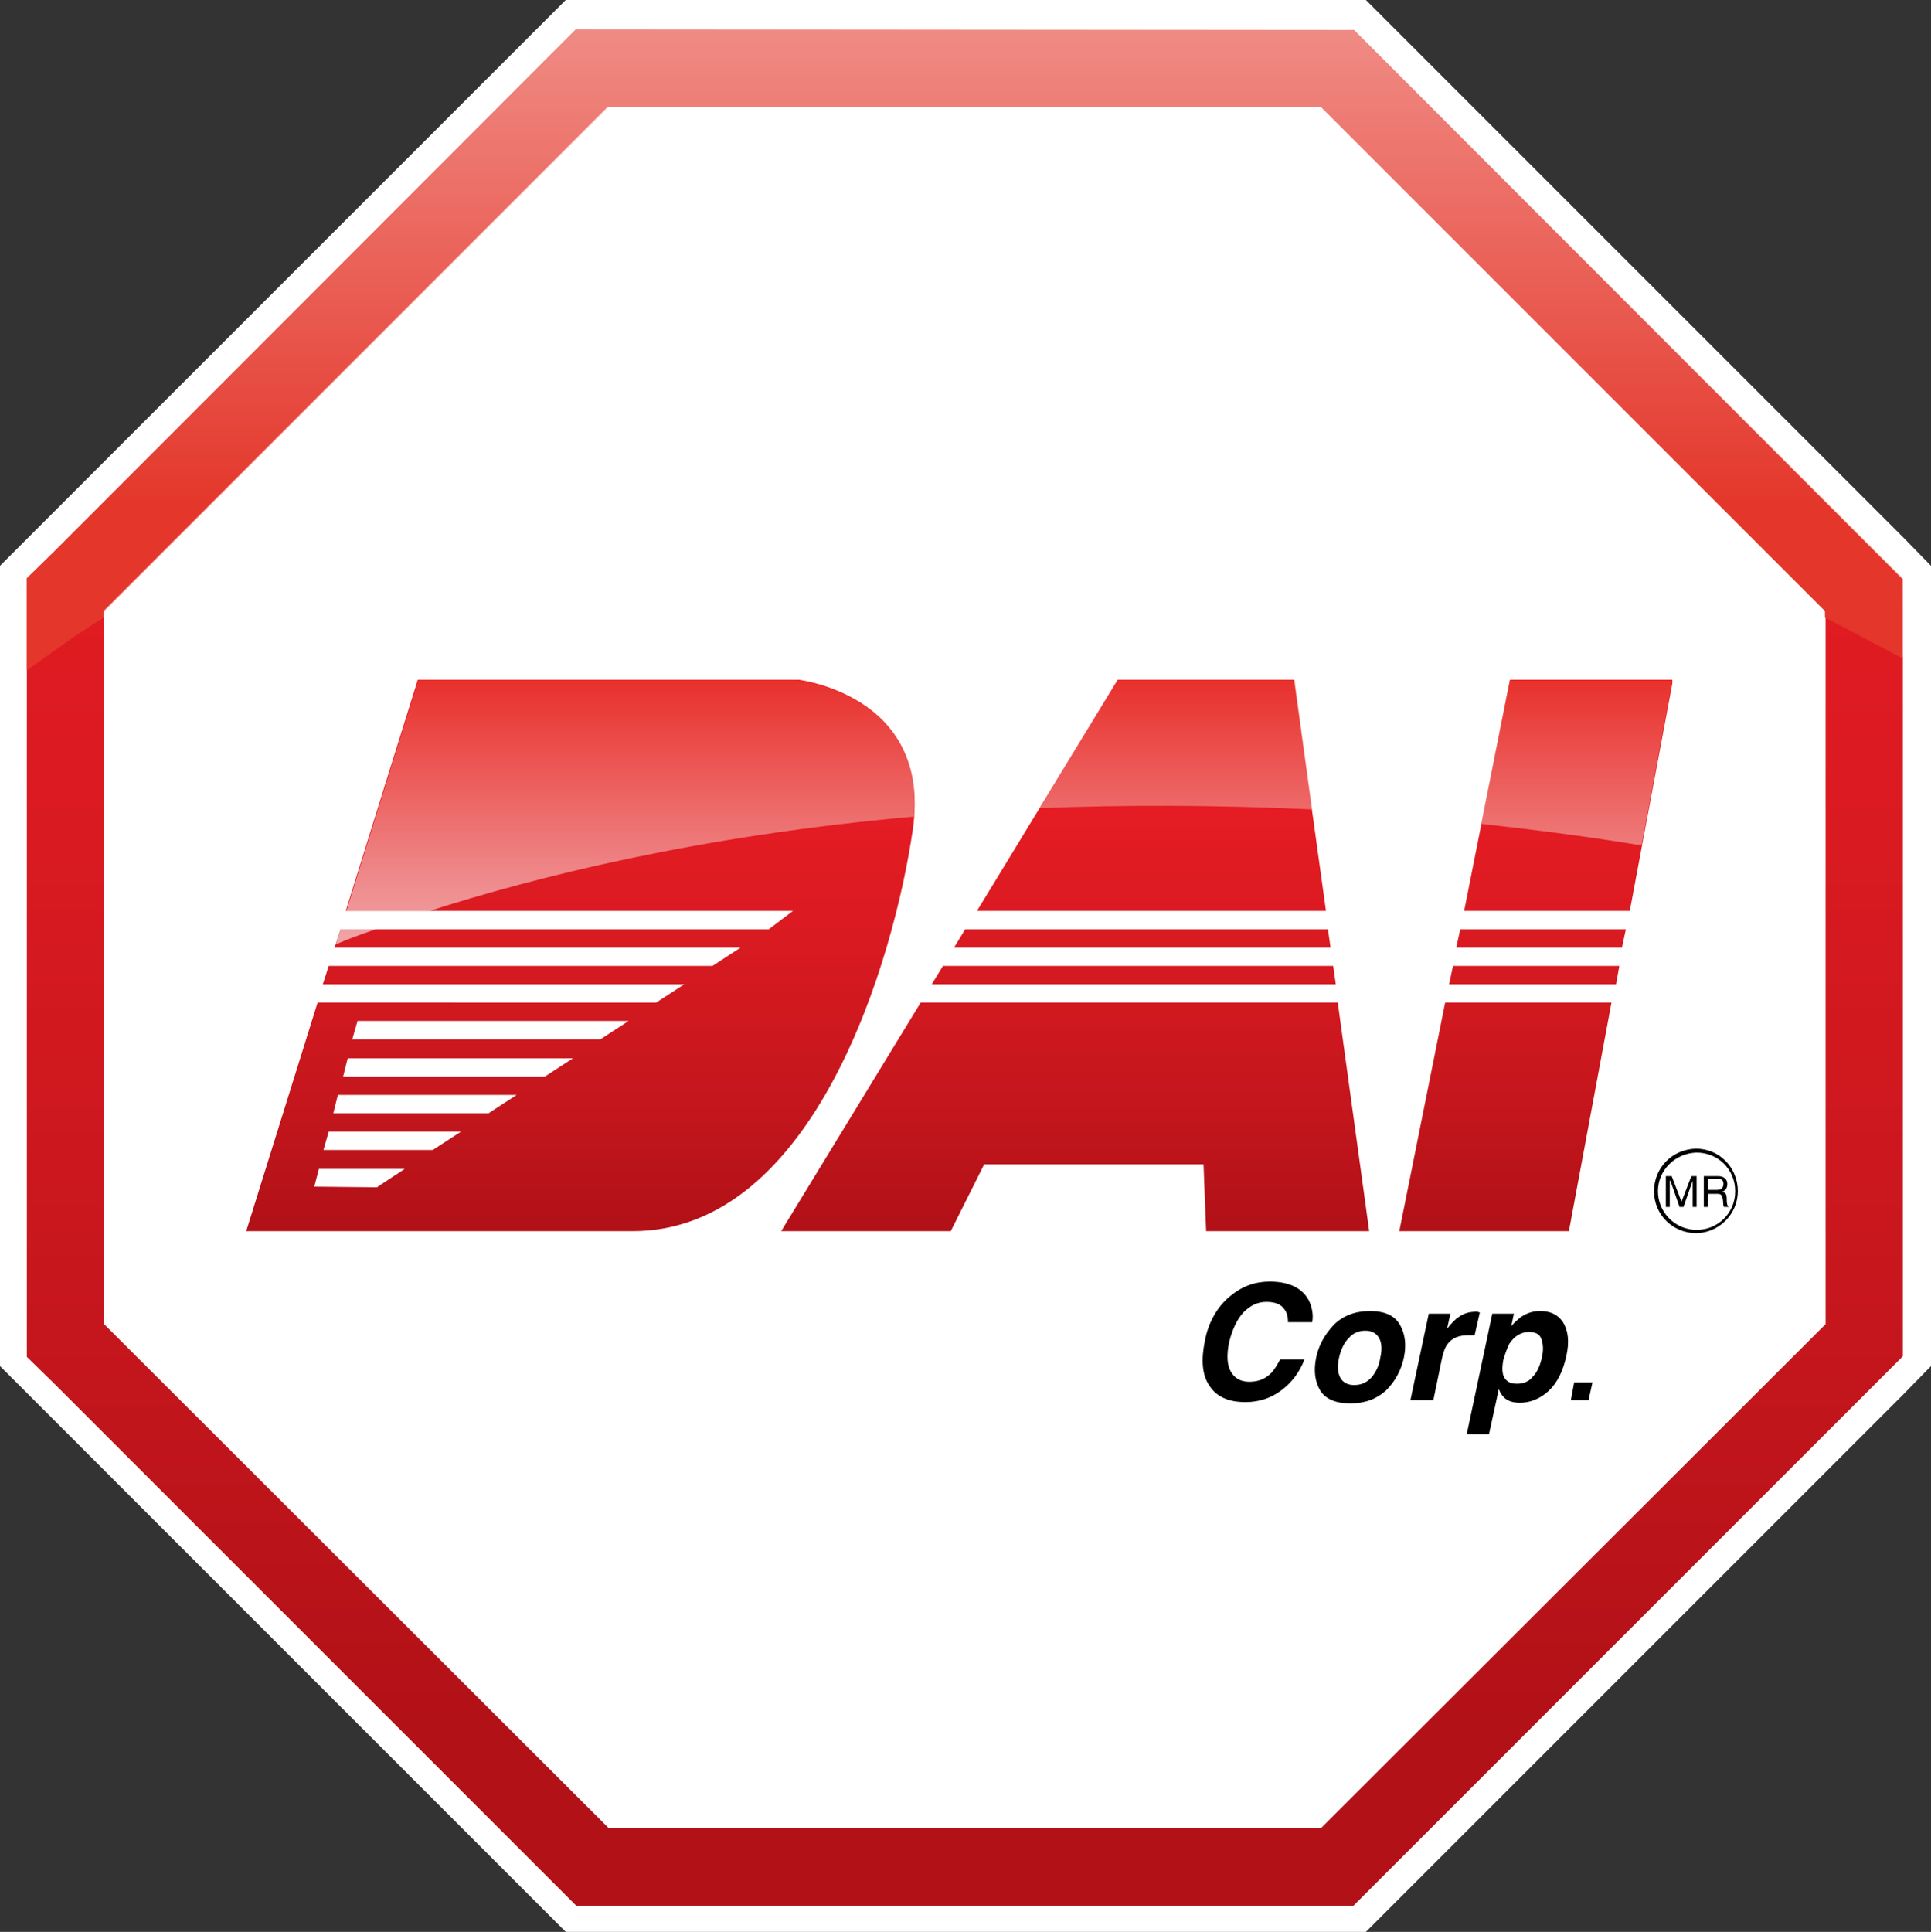 <?xml version="1.0" encoding="utf-8"?>
<!-- Generator: Adobe Illustrator 18.0.0, SVG Export Plug-In . SVG Version: 6.00 Build 0)  -->
<!DOCTYPE svg PUBLIC "-//W3C//DTD SVG 1.1//EN" "http://www.w3.org/Graphics/SVG/1.1/DTD/svg11.dtd">
<svg version="1.1" id="Layer_1" xmlns="http://www.w3.org/2000/svg" xmlns:xlink="http://www.w3.org/1999/xlink" x="0px" y="0px"
	 viewBox="0 0 294.9 295" enable-background="new 0 0 294.9 295" xml:space="preserve">
<rect x="0" y="0" width="294.9" height="295" fill="#333333" stroke="none"/>
<g>
	<polygon fill="#FFFFFF" points="290.6,82 213,4.4 208.6,0 86.4,0 82,4.4 4.4,82 0,86.4 0,208.6 4.4,213 82,290.6 86.4,295 
		208.6,295 213,290.6 290.6,213 294.9,208.6 294.9,86.4 	"/>
	<g>
		<defs>
			<path id="SVGID_1_" d="M15.9,202.2V93.3l77-77h108.9l77,77v108.9l-77,76.9H92.9L15.9,202.2z M88,4.5l-4.2,4.3L8.3,84.2l-4.3,4.2
				v118.7l4.3,4.2l75.4,75.4L88,291h118.7l4.3-4.3l75.4-75.4l4.2-4.2V88.4l-4.2-4.2L210.9,8.7l-4.3-4.3H88z"/>
		</defs>
		<clipPath id="SVGID_2_">
			<use xlink:href="#SVGID_1_"  overflow="visible"/>
		</clipPath>
		
			<linearGradient id="SVGID_3_" gradientUnits="userSpaceOnUse" x1="-50.444" y1="467.148" x2="-46.96" y2="467.148" gradientTransform="matrix(0 74.5 -74.5 0 34949.766 3763.409)">
			<stop  offset="0" style="stop-color:#ED1C24"/>
			<stop  offset="0.203" style="stop-color:#E71C23"/>
			<stop  offset="0.464" style="stop-color:#DA1A21"/>
			<stop  offset="0.755" style="stop-color:#C6161D"/>
			<stop  offset="1" style="stop-color:#B11117"/>
		</linearGradient>
		<rect x="4.1" y="4.5" clip-path="url(#SVGID_2_)" fill="url(#SVGID_3_)" width="286.5" height="286.5"/>
	</g>
	<g>
		<defs>
			<path id="SVGID_4_" d="M88,4.5l-4.2,4.3L8.3,84.2l-4.3,4.2v13.9c3.2-2.4,7.1-5.2,11.9-8.1v-0.9l77-77h108.9l77,77v0.8
				c3.9,2,7.8,4.1,11.8,6.2v-12l-4.2-4.2L210.9,8.7l-4.3-4.3H88z"/>
		</defs>
		<clipPath id="SVGID_5_">
			<use xlink:href="#SVGID_4_"  overflow="visible"/>
		</clipPath>
		
			<linearGradient id="SVGID_6_" gradientUnits="userSpaceOnUse" x1="-50.441" y1="467.148" x2="-46.958" y2="467.148" gradientTransform="matrix(0 74.551 -74.551 0 34973.789 3765.796)">
			<stop  offset="0" style="stop-color:#FFFFFF"/>
			<stop  offset="1" style="stop-color:#E4362A"/>
		</linearGradient>
		<rect x="4.1" y="4.5" clip-path="url(#SVGID_5_)" fill="url(#SVGID_6_)" width="286.5" height="97.8"/>
	</g>
	<g>
		<defs>
			<path id="SVGID_7_" d="M83.7,8.7L8.3,84.2l-4.3,4.2v13.9h0.2c3.2-2.3,7-5.1,11.6-8v-1l77-77h108.9l77,77v1
				c3.9,2,7.8,4.1,11.8,6.2V88.4l-4.2-4.2L210.9,8.7l-4.1-4.1L87.9,4.5L83.7,8.7z"/>
		</defs>
		<clipPath id="SVGID_8_">
			<use xlink:href="#SVGID_7_"  overflow="visible"/>
		</clipPath>
		
			<linearGradient id="SVGID_9_" gradientUnits="userSpaceOnUse" x1="-53.358" y1="467.712" x2="-49.874" y2="467.712" gradientTransform="matrix(0 53.723 -53.723 0 25274.356 2770.998)">
			<stop  offset="0" style="stop-color:#FFFFFF"/>
			<stop  offset="0.927" style="stop-color:#E4362A"/>
			<stop  offset="1" style="stop-color:#E4362A"/>
		</linearGradient>
		<rect x="4.1" y="4.5" clip-path="url(#SVGID_8_)" fill="url(#SVGID_9_)" width="286.5" height="97.8"/>
	</g>
	<g>
		<defs>
			<path id="SVGID_10_" d="M140.6,153.1L119.3,188h25.9l5.1-10.2h33.5l0.4,10.2h24.9l-4.8-34.9H140.6z M220.7,153.1l-7,34.9h25.9
				l6.5-34.9H220.7z M144,147.5l-1.7,2.8H204l-0.4-2.8H144z M221.9,147.5l-0.6,2.8h25.5l0.5-2.8H221.9z M147.4,141.9l-1.7,2.8h57.5
				l-0.4-2.8H147.4z M223,141.9l-0.6,2.8h25.3l0.6-2.8H223z M48,181.2l0.7-2.7h13.1l-4.1,2.7l-0.1,0.1L48,181.2L48,181.2z
				 M50.2,172.8h20.2l-4.3,2.8H49.4L50.2,172.8z M51.6,167.2h27.3l-4.3,2.8H50.9L51.6,167.2z M53.1,161.6h34.4l-4.3,2.8H52.4
				L53.1,161.6z M54.6,155.9H96l-4.3,2.8H53.8L54.6,155.9z M63.8,103.8l-11,35.3h68.3l-3.7,2.8H52l-0.9,2.8h62l-4.3,2.8H50.2
				l-0.9,2.8h55.2l-4.3,2.8H48.5L37.6,188h59c27.8,0,39.9-41.4,42.8-61.3c3-21-18.1-23-18.1-23H63.8z M170.7,103.8l-21.5,35.3h53.3
				l-4.9-35.3H170.7z M230.6,103.8l-7,35.3h25.3l6.6-35.3H230.6z"/>
		</defs>
		<clipPath id="SVGID_11_">
			<use xlink:href="#SVGID_10_"  overflow="visible"/>
		</clipPath>
		
			<linearGradient id="SVGID_12_" gradientUnits="userSpaceOnUse" x1="-56.041" y1="470.214" x2="-52.558" y2="470.214" gradientTransform="matrix(0 24.136 -24.136 0 11495.661 1456.092)">
			<stop  offset="0" style="stop-color:#ED1C24"/>
			<stop  offset="0.203" style="stop-color:#E71C23"/>
			<stop  offset="0.464" style="stop-color:#DA1A21"/>
			<stop  offset="0.755" style="stop-color:#C6161D"/>
			<stop  offset="1" style="stop-color:#B11117"/>
		</linearGradient>
		<rect x="37.6" y="103.8" clip-path="url(#SVGID_11_)" fill="url(#SVGID_12_)" width="217.8" height="84.3"/>
	</g>
	<g opacity="0.6">
		<g>
			<defs>
				<rect id="SVGID_13_" x="51.3" y="103.8" width="204.2" height="40.5"/>
			</defs>
			<clipPath id="SVGID_14_">
				<use xlink:href="#SVGID_13_"  overflow="visible"/>
			</clipPath>
			<g clip-path="url(#SVGID_14_)">
				<defs>
					<path id="SVGID_15_" d="M170.7,103.8l-11.9,19.6c12.9-0.5,26.8-0.5,41.6,0.2l-2.7-19.8H170.7z"/>
				</defs>
				<clipPath id="SVGID_16_">
					<use xlink:href="#SVGID_15_"  overflow="visible"/>
				</clipPath>
				
					<linearGradient id="SVGID_17_" gradientUnits="userSpaceOnUse" x1="-28.949" y1="458.41" x2="-25.465" y2="458.41" gradientTransform="matrix(0 -11.767 11.767 0 -5214.417 -197.392)">
					<stop  offset="0" style="stop-color:#FFFFFF"/>
					<stop  offset="1" style="stop-color:#E4362A"/>
				</linearGradient>
				<rect x="158.8" y="103.8" clip-path="url(#SVGID_16_)" fill="url(#SVGID_17_)" width="41.6" height="19.8"/>
			</g>
			<g clip-path="url(#SVGID_14_)">
				<defs>
					<path id="SVGID_18_" d="M52,141.9l-0.7,2.3c1.6-0.7,3.7-1.5,6.1-2.3H52z"/>
				</defs>
				<clipPath id="SVGID_19_">
					<use xlink:href="#SVGID_18_"  overflow="visible"/>
				</clipPath>
				
					<linearGradient id="SVGID_20_" gradientUnits="userSpaceOnUse" x1="-29.049" y1="450.902" x2="-25.566" y2="450.902" gradientTransform="matrix(0 -11.83 11.83 0 -5280.029 -200.314)">
					<stop  offset="0" style="stop-color:#FFFFFF"/>
					<stop  offset="1" style="stop-color:#E4362A"/>
				</linearGradient>
				<rect x="51.3" y="141.9" clip-path="url(#SVGID_19_)" fill="url(#SVGID_20_)" width="6.1" height="2.3"/>
			</g>
			<g clip-path="url(#SVGID_14_)">
				<defs>
					<path id="SVGID_21_" d="M230.6,103.8l-4.4,22c8,0.9,16.1,1.9,24.5,3.3l4.7-25.2H230.6z"/>
				</defs>
				<clipPath id="SVGID_22_">
					<use xlink:href="#SVGID_21_"  overflow="visible"/>
				</clipPath>
				
					<linearGradient id="SVGID_23_" gradientUnits="userSpaceOnUse" x1="-29.001" y1="462.135" x2="-25.517" y2="462.135" gradientTransform="matrix(0 -11.8 11.8 0 -5212.549 -198.947)">
					<stop  offset="0" style="stop-color:#FFFFFF"/>
					<stop  offset="1" style="stop-color:#E4362A"/>
				</linearGradient>
				<rect x="226.2" y="103.8" clip-path="url(#SVGID_22_)" fill="url(#SVGID_23_)" width="29.3" height="25.2"/>
			</g>
			<g clip-path="url(#SVGID_14_)">
				<defs>
					<path id="SVGID_24_" d="M63.9,103.8l-11,35.3h12.7c15.9-5.1,41-11.5,74-14.4c1.4-19.1-18.3-20.9-18.3-20.9H63.9z"/>
				</defs>
				<clipPath id="SVGID_25_">
					<use xlink:href="#SVGID_24_"  overflow="visible"/>
				</clipPath>
				
					<linearGradient id="SVGID_26_" gradientUnits="userSpaceOnUse" x1="-28.986" y1="453.428" x2="-25.502" y2="453.428" gradientTransform="matrix(0 -11.79 11.79 0 -5248.957 -198.457)">
					<stop  offset="0" style="stop-color:#FFFFFF"/>
					<stop  offset="1" style="stop-color:#E4362A"/>
				</linearGradient>
				<rect x="52.9" y="103.8" clip-path="url(#SVGID_25_)" fill="url(#SVGID_26_)" width="88.1" height="35.3"/>
			</g>
		</g>
	</g>
	<polygon points="254.4,179.6 255.3,179.6 256.8,183.5 258.3,179.6 259.1,179.6 259.1,184.3 258.5,184.3 258.5,180.3 258.5,180.3 
		257.1,184.3 256.5,184.3 255.1,180.3 255,180.3 255,184.3 254.4,184.3 	"/>
	<path d="M260.2,179.6h2.2c0.9,0,1.4,0.5,1.4,1.2c0,0.6-0.3,1-0.8,1.2c0.6,0.1,0.7,0.5,0.7,1c0,0.5,0,1,0.3,1.3h-0.7
		c-0.2-0.2-0.1-0.7-0.2-1.2c-0.1-0.5-0.2-0.8-0.8-0.8h-1.5v2h-0.6V179.6z M262.1,181.7c0.6,0,1.1-0.2,1.1-0.9c0-0.5-0.2-0.8-0.8-0.8
		h-1.6v1.7H262.1z"/>
	<path d="M252.6,181.9c0-3.6,2.8-6.4,6.4-6.5c3.6,0,6.4,2.9,6.4,6.5c0,3.5-2.9,6.4-6.4,6.4C255.5,188.3,252.6,185.5,252.6,181.9
		 M253.2,181.9c0,3.2,2.6,5.9,5.9,5.9c3.3,0,5.9-2.6,5.9-5.9c0-3.3-2.6-5.9-5.9-5.9C255.8,176.1,253.2,178.7,253.2,181.9"/>
	<path d="M187.9,197.9c1.8-1.5,3.8-2.2,6-2.2c3,0,5,1,6,2.9c0.5,1.1,0.7,2.2,0.5,3.3h-3.7c0-0.9-0.2-1.5-0.5-1.9
		c-0.5-0.8-1.4-1.2-2.8-1.2c-1.4,0-2.5,0.6-3.5,1.6c-1,1.1-1.7,2.6-2.2,4.6c-0.4,2-0.3,3.5,0.3,4.5c0.6,1,1.5,1.5,2.8,1.5
		c1.3,0,2.4-0.4,3.3-1.3c0.5-0.5,0.9-1.2,1.4-2.1h3.7c-0.7,1.9-1.9,3.5-3.5,4.7c-1.6,1.2-3.4,1.8-5.5,1.8c-2.6,0-4.4-0.8-5.5-2.5
		c-1.1-1.6-1.3-3.9-0.7-6.8C184.5,202,185.9,199.5,187.9,197.9"/>
	<path d="M206.2,214.3c-2.3,0-3.8-0.7-4.6-2c-0.8-1.4-1-3-0.6-5c0.4-1.9,1.3-3.5,2.7-5c1.4-1.4,3.3-2.1,5.5-2.1
		c2.3,0,3.8,0.7,4.6,2.1c0.8,1.4,1,3.1,0.6,5c-0.4,1.9-1.3,3.6-2.7,5C210.3,213.6,208.5,214.3,206.2,214.3 M210.8,207.3
		c0.3-1.3,0.2-2.3-0.2-3c-0.4-0.7-1.1-1.1-2.1-1.1c-1,0-1.9,0.4-2.5,1.1c-0.7,0.7-1.2,1.7-1.5,3c-0.3,1.3-0.2,2.4,0.2,3.1
		c0.4,0.7,1.1,1.1,2.1,1.1s1.8-0.3,2.6-1.1C210.1,209.6,210.6,208.6,210.8,207.3"/>
	<path d="M226,200.4l-0.8,3.5c-0.2,0-0.4,0-0.6,0h-0.4c-1.4,0-2.4,0.4-3.1,1.3c-0.4,0.5-0.7,1.3-0.9,2.3l-1.3,6.3h-3.5l2.8-13.2h3.3
		l-0.5,2.3c0.7-0.9,1.3-1.5,1.8-1.8c0.8-0.6,1.7-0.8,2.7-0.8h0.2C225.8,200.4,225.9,200.4,226,200.4"/>
	<path d="M239.2,207.1c-0.5,2.3-1.4,4.1-2.7,5.3c-1.3,1.2-2.8,1.8-4.4,1.8c-1.1,0-1.9-0.3-2.4-0.8c-0.3-0.3-0.6-0.7-0.8-1.3
		l-1.5,6.9H224l3.9-18.4h3.3l-0.4,1.9c0.5-0.6,1-1,1.5-1.4c0.9-0.6,1.8-0.9,2.9-0.9c1.5,0,2.7,0.5,3.5,1.7
		C239.5,203.2,239.7,204.9,239.2,207.1 M233.5,203.4c-1.2,0-2.2,0.6-3,1.8c-0.3,0.6-0.6,1.4-0.9,2.4c-0.3,1.5-0.2,2.6,0.5,3.2
		c0.4,0.4,1,0.5,1.6,0.5c0.9,0,1.8-0.3,2.4-1.1c0.7-0.7,1.1-1.7,1.4-3c0.2-1,0.2-1.9-0.1-2.7C235.2,203.8,234.6,203.4,233.5,203.4"
		/>
	<polygon points="240.4,211.1 243.2,211.1 242.6,213.8 239.9,213.8 	"/>
</g>
</svg>
